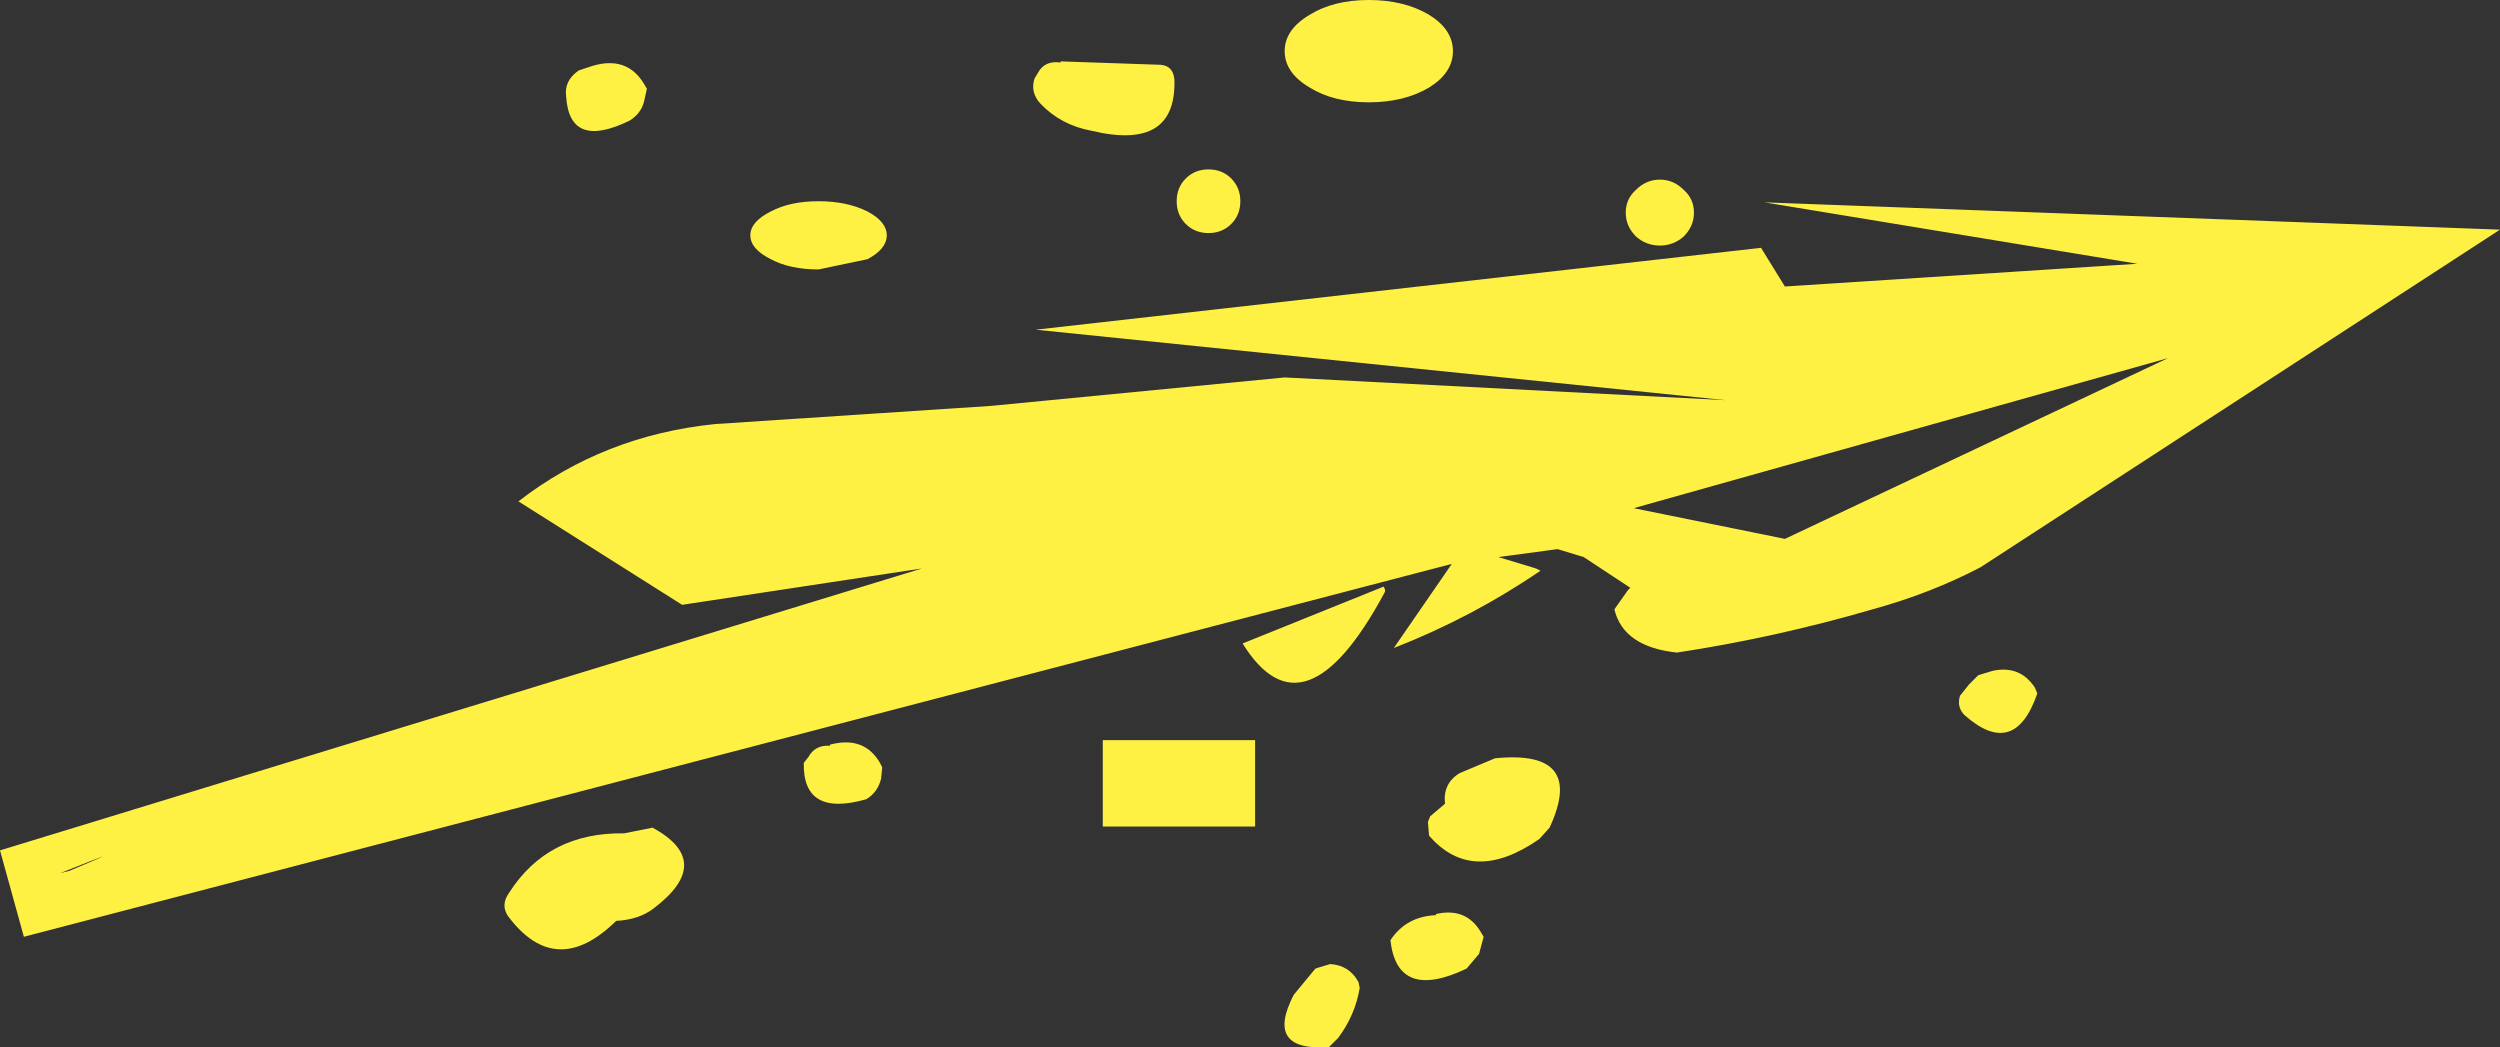 <?xml version="1.0" encoding="UTF-8" standalone="no"?>
<svg xmlns:xlink="http://www.w3.org/1999/xlink" height="46.05px" width="109.95px" xmlns="http://www.w3.org/2000/svg">
  <rect width="100%" height="100%" fill="#333333" stroke="none"/>
  <g transform="matrix(1.0, 0.0, 0.0, 1.0, 195.9, -56.9)">
    <path d="M-173.55 97.2 Q-173.9 96.7 -173.5 96.15 -171.8 93.5 -168.45 93.55 L-167.2 93.3 Q-164.45 94.8 -167.15 96.85 -167.8 97.35 -168.8 97.4 -171.45 100.0 -173.55 97.2 M-193.25 95.3 L-192.85 95.2 Q-189.75 93.9 -193.25 95.3 M-170.3 59.95 L-169.85 59.8 Q-168.35 59.35 -167.6 60.55 L-167.45 60.8 -167.55 61.25 Q-167.65 61.85 -168.2 62.2 -170.85 63.5 -171.0 61.15 -171.1 60.45 -170.45 60.0 L-170.3 59.95 M-139.0 100.65 L-138.05 99.5 -137.9 99.45 -137.4 99.3 Q-136.55 99.35 -136.15 100.1 L-136.1 100.35 Q-136.3 101.55 -137.05 102.55 L-137.45 102.95 Q-140.3 103.15 -139.0 100.65 M-117.4 80.6 L-100.55 72.65 -124.05 79.25 -117.4 80.6 M-108.9 86.6 L-108.75 86.55 -108.25 86.4 Q-107.05 86.15 -106.4 87.15 L-106.3 87.4 Q-107.3 90.3 -109.5 88.35 -109.85 88.0 -109.7 87.5 L-109.3 87.0 -108.9 86.6 M-134.75 98.25 Q-134.05 97.2 -132.75 97.15 L-132.75 97.1 Q-131.45 96.8 -130.8 97.85 L-130.65 98.1 -130.85 98.85 -131.4 99.5 Q-134.45 100.95 -134.75 98.25 M-132.35 92.25 Q-132.45 91.35 -131.7 90.9 L-130.15 90.25 Q-126.15 89.85 -127.75 93.3 L-128.2 93.8 Q-131.15 95.85 -133.05 93.65 L-133.1 93.05 -133.0 92.8 -132.35 92.25 M-135.05 82.7 Q-134.95 82.85 -135.0 82.95 -138.55 89.55 -141.25 85.2 L-135.05 82.7 M-128.35 81.9 L-128.15 82.0 Q-131.15 84.05 -134.6 85.4 L-132.05 81.7 -194.85 98.1 -195.9 94.3 -155.35 81.9 -165.9 83.5 -173.1 78.95 Q-169.35 76.05 -164.45 75.55 L-152.3 74.75 -139.4 73.5 -120.0 74.5 -150.35 71.4 -118.45 67.8 -117.4 69.5 -101.9 68.5 -118.3 65.8 -85.95 67.0 -108.8 81.85 Q-111.0 83.0 -113.55 83.7 -117.85 84.95 -122.15 85.6 -124.5 85.35 -124.9 83.7 L-124.3 82.85 -124.2 82.75 -126.25 81.4 -127.4 81.05 -130.0 81.4 -128.35 81.9 M-147.4 93.25 L-147.4 89.45 -140.7 89.45 -140.7 93.25 -147.4 93.25 M-157.1 90.65 L-157.15 91.15 Q-157.3 91.75 -157.8 92.05 -160.6 92.85 -160.55 90.45 L-160.35 90.2 Q-160.05 89.65 -159.4 89.7 L-159.4 89.65 Q-157.9 89.25 -157.2 90.45 L-157.1 90.65 M-157.75 66.2 Q-156.9 66.65 -156.9 67.25 -156.9 67.85 -157.75 68.3 L-159.9 68.75 Q-161.15 68.75 -162.0 68.3 -162.9 67.85 -162.9 67.25 -162.9 66.65 -162.0 66.2 -161.15 65.75 -159.9 65.75 -158.65 65.75 -157.75 66.2 M-150.4 60.35 L-150.25 60.1 Q-149.95 59.55 -149.25 59.65 L-149.25 59.6 -144.85 59.75 Q-144.3 59.8 -144.25 60.4 -144.15 63.55 -147.9 62.65 -149.25 62.4 -150.15 61.45 -150.6 60.95 -150.4 60.35 M-122.9 64.8 Q-122.3 64.8 -121.85 65.25 -121.4 65.65 -121.4 66.25 -121.4 66.85 -121.85 67.3 -122.3 67.7 -122.9 67.7 -123.5 67.7 -123.95 67.3 -124.4 66.85 -124.4 66.25 -124.4 65.65 -123.95 65.25 -123.5 64.8 -122.9 64.8 M-141.75 64.75 Q-141.35 65.15 -141.35 65.75 -141.35 66.35 -141.75 66.75 -142.15 67.15 -142.75 67.15 -143.35 67.15 -143.75 66.75 -144.15 66.35 -144.15 65.75 -144.15 65.15 -143.75 64.75 -143.35 64.35 -142.75 64.35 -142.15 64.35 -141.75 64.75 M-139.4 59.15 Q-139.4 58.2 -138.3 57.55 -137.25 56.9 -135.7 56.9 -134.15 56.9 -133.05 57.55 -132.0 58.2 -132.0 59.15 -132.0 60.1 -133.05 60.75 -134.15 61.4 -135.7 61.4 -137.25 61.4 -138.3 60.75 -139.4 60.1 -139.4 59.15" fill="#fff144" fill-rule="evenodd" stroke="none"/>
  </g>
</svg>
